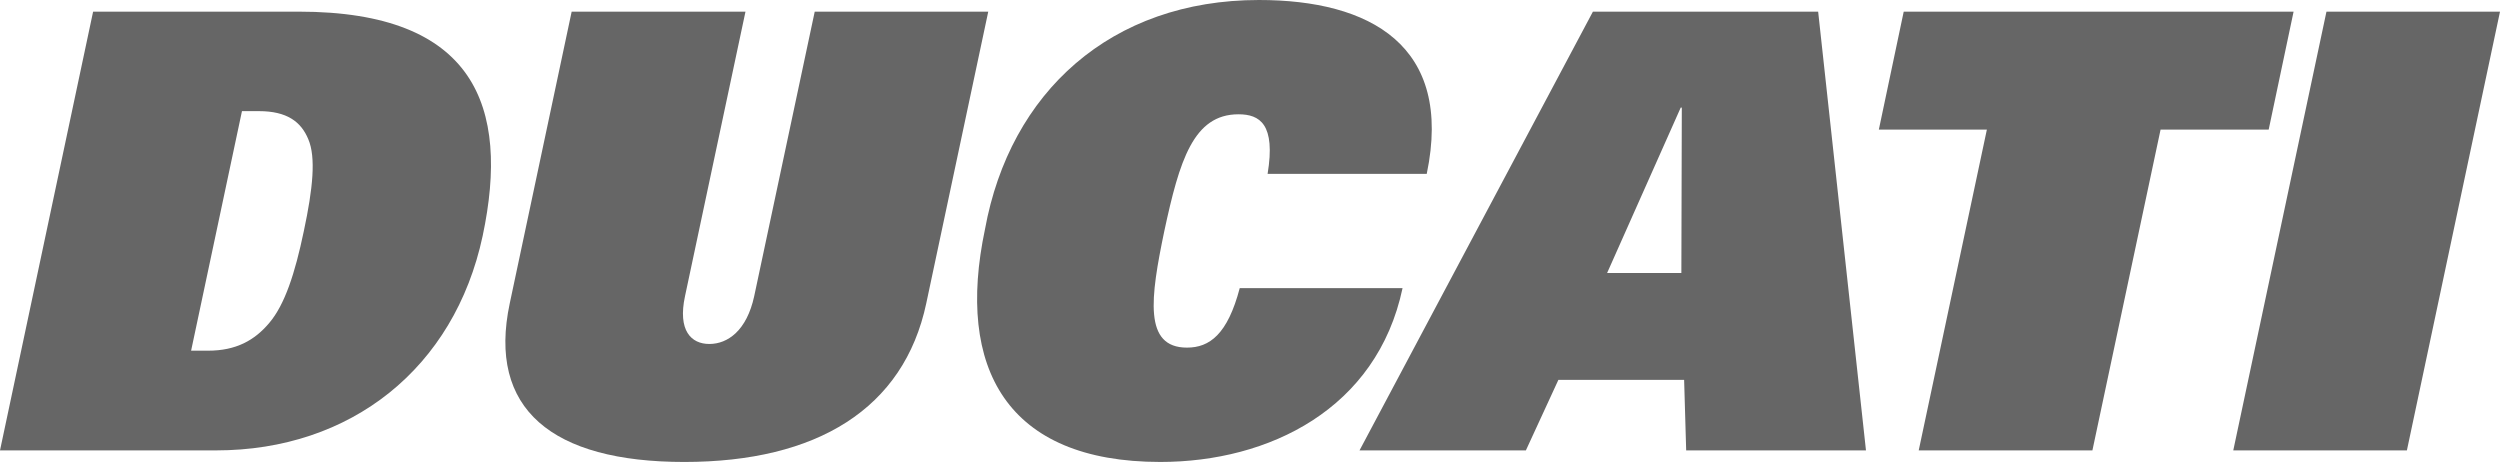 <?xml version="1.0" encoding="UTF-8"?>
<svg xmlns="http://www.w3.org/2000/svg" width="368" height="68" viewBox="0 0 368 68" fill="none">
  <path d="M44.003 1.715H13.705L0 66.298H31.798C51.65 66.298 66.89 54.196 71.047 34.725C75.11 15.585 69.831 1.715 44.003 1.715ZM44.724 34.016C43.419 40.28 41.913 44.842 39.645 47.524C37.478 50.107 34.739 51.62 30.634 51.62H28.131L35.618 16.359H38.104C42.238 16.359 44.316 17.913 45.385 20.501C46.519 23.166 46.064 27.734 44.724 34.016Z" fill="#666666"></path>
  <path d="M100.724 68C81.25 68 71.725 60.206 75.038 44.641L84.149 1.715H109.735L100.836 43.583C99.738 48.671 101.746 50.633 104.415 50.633C107.119 50.633 109.924 48.671 111.022 43.583L119.927 1.715H145.471L136.348 44.641C133.047 60.206 120.198 68 100.724 68Z" fill="#666666"></path>
  <path d="M170.802 67.999C148.186 67.999 140.675 54.194 144.991 33.742C148.664 13.591 163.521 0 185.322 0C201.601 0 213.972 6.63 210.016 25.593H186.591C187.796 18.277 185.446 16.824 182.304 16.824C175.667 16.824 173.618 23.625 171.386 34.014C169.343 43.835 168.304 51.169 174.722 51.169C178.047 51.169 180.698 49.219 182.487 42.417H206.455C202.688 60.204 186.798 67.999 170.802 67.999Z" fill="#666666"></path>
  <path d="M308.003 66.298H282.435L292.468 19.077H276.566L280.227 1.715H337.616L333.95 19.077H318.036L308.003 66.298Z" fill="#666666"></path>
  <path d="M354.295 66.298H328.738L342.455 1.715H368L354.295 66.298Z" fill="#666666"></path>
  <path d="M267.632 1.715H234.477L200.122 66.298H224.61L229.393 55.921H247.904L248.205 66.298H274.671L267.632 1.715ZM247.497 40.185H236.567L247.402 15.839H247.562L247.497 40.185Z" fill="#666666"></path>
</svg>
